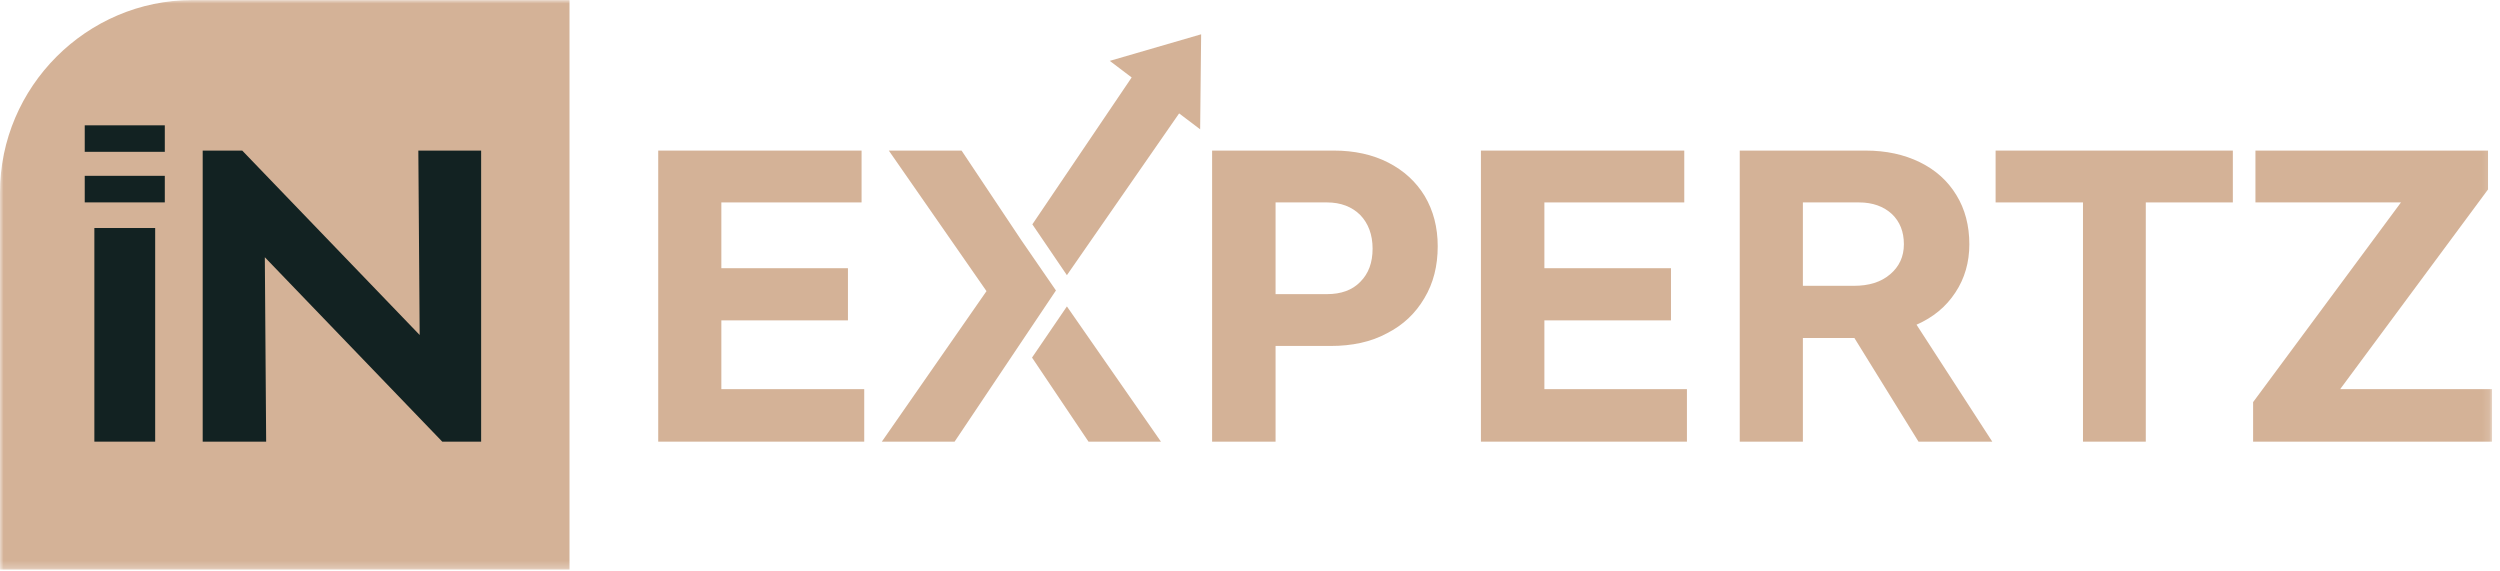 <svg width="350" height="80" viewBox="0 0 350 80" fill="none" xmlns="http://www.w3.org/2000/svg">
<mask id="mask0_10_9988" style="mask-type:luminance" maskUnits="userSpaceOnUse" x="0" y="0" width="349" height="80">
<path d="M348.88 0H0V79.748H348.88V0Z" fill="white"/>
</mask>
<g mask="url(#mask0_10_9988)">
<path fill-rule="evenodd" clip-rule="evenodd" d="M79.731 79.74H0V26.943C0 12.151 12.141 0.01 26.933 0.01H79.731V79.74Z" fill="#D4B297"/>
<path d="M13.211 31.921H21.724V61.831H13.211V31.921Z" fill="#122222"/>
<path d="M37.076 36.014L37.262 61.831H28.377V21.082H33.913L58.753 46.899L58.567 21.082H67.359V61.831H61.916L37.076 36.014Z" fill="#122222"/>
<path d="M23.072 17.546H11.863V21.267H23.072V17.546Z" fill="#122222"/>
<path d="M23.072 21.267H11.863V24.588H23.072V21.267Z" fill="#D4B297"/>
<path d="M23.072 24.616H11.863V28.334H23.072V24.616Z" fill="#122222"/>
<path d="M149.367 42.899L162.532 61.832H152.391L144.484 50.063L149.367 42.899Z" fill="#D4B297"/>
<path d="M92.151 21.082H120.62V28.339H100.99V37.549H118.713V44.852H100.99V54.481H120.992V61.831H92.151V21.082Z" fill="#D4B297"/>
<path d="M186.767 21.082C189.604 21.082 192.163 21.64 194.348 22.757C196.535 23.873 198.256 25.455 199.466 27.455C200.676 29.502 201.28 31.828 201.28 34.479C201.28 37.224 200.676 39.642 199.419 41.736C198.164 43.876 196.442 45.504 194.163 46.666C191.93 47.876 189.279 48.434 186.302 48.434H178.58V61.831H169.695V21.082H186.767ZM185.79 41.178C187.744 41.178 189.326 40.619 190.442 39.456C191.605 38.294 192.163 36.758 192.163 34.805C192.163 32.851 191.558 31.269 190.442 30.106C189.279 28.943 187.697 28.339 185.79 28.339H178.58V41.178H185.79Z" fill="#D4B297"/>
<path d="M207.329 21.082H235.798V28.339H216.214V37.549H233.937V44.852H216.214V54.481H236.17V61.831H207.329V21.082Z" fill="#D4B297"/>
<path d="M261.195 21.082C264.079 21.082 266.591 21.64 268.778 22.71C270.964 23.78 272.684 25.315 273.894 27.315C275.104 29.269 275.708 31.595 275.708 34.2C275.708 36.712 275.057 38.991 273.755 40.945C272.452 42.945 270.638 44.434 268.313 45.457L278.918 61.831H268.591L259.614 47.318H252.404V61.831H243.564V21.082H261.195ZM259.52 40.015C261.66 40.015 263.334 39.503 264.638 38.386C265.893 37.317 266.544 35.921 266.544 34.2C266.544 32.432 265.986 31.037 264.87 29.967C263.707 28.897 262.172 28.339 260.265 28.339H252.404V40.015H259.52Z" fill="#D4B297"/>
<path d="M291.618 61.831V28.339H279.385V21.082H312.598V28.339H300.41V61.831H291.618Z" fill="#D4B297"/>
<path d="M315.435 56.296L336.135 28.339H315.761V21.082H348.322V26.525L327.622 54.481H348.881V61.831H315.435V56.296Z" fill="#D4B297"/>
<path fill-rule="evenodd" clip-rule="evenodd" d="M123.457 61.831L138.11 40.759L124.433 21.082H134.62L142.995 33.642L147.831 40.666L142.995 47.876L133.644 61.831H123.457Z" fill="#D4B297"/>
<path d="M144.529 31.408L158.996 10.01L166.113 14.382L149.366 38.525L144.529 31.408Z" fill="#D4B297"/>
<path fill-rule="evenodd" clip-rule="evenodd" d="M168.16 4.801L168.021 18.105L155.367 8.522L168.16 4.801Z" fill="#D4B297"/>
</g>
</svg>
